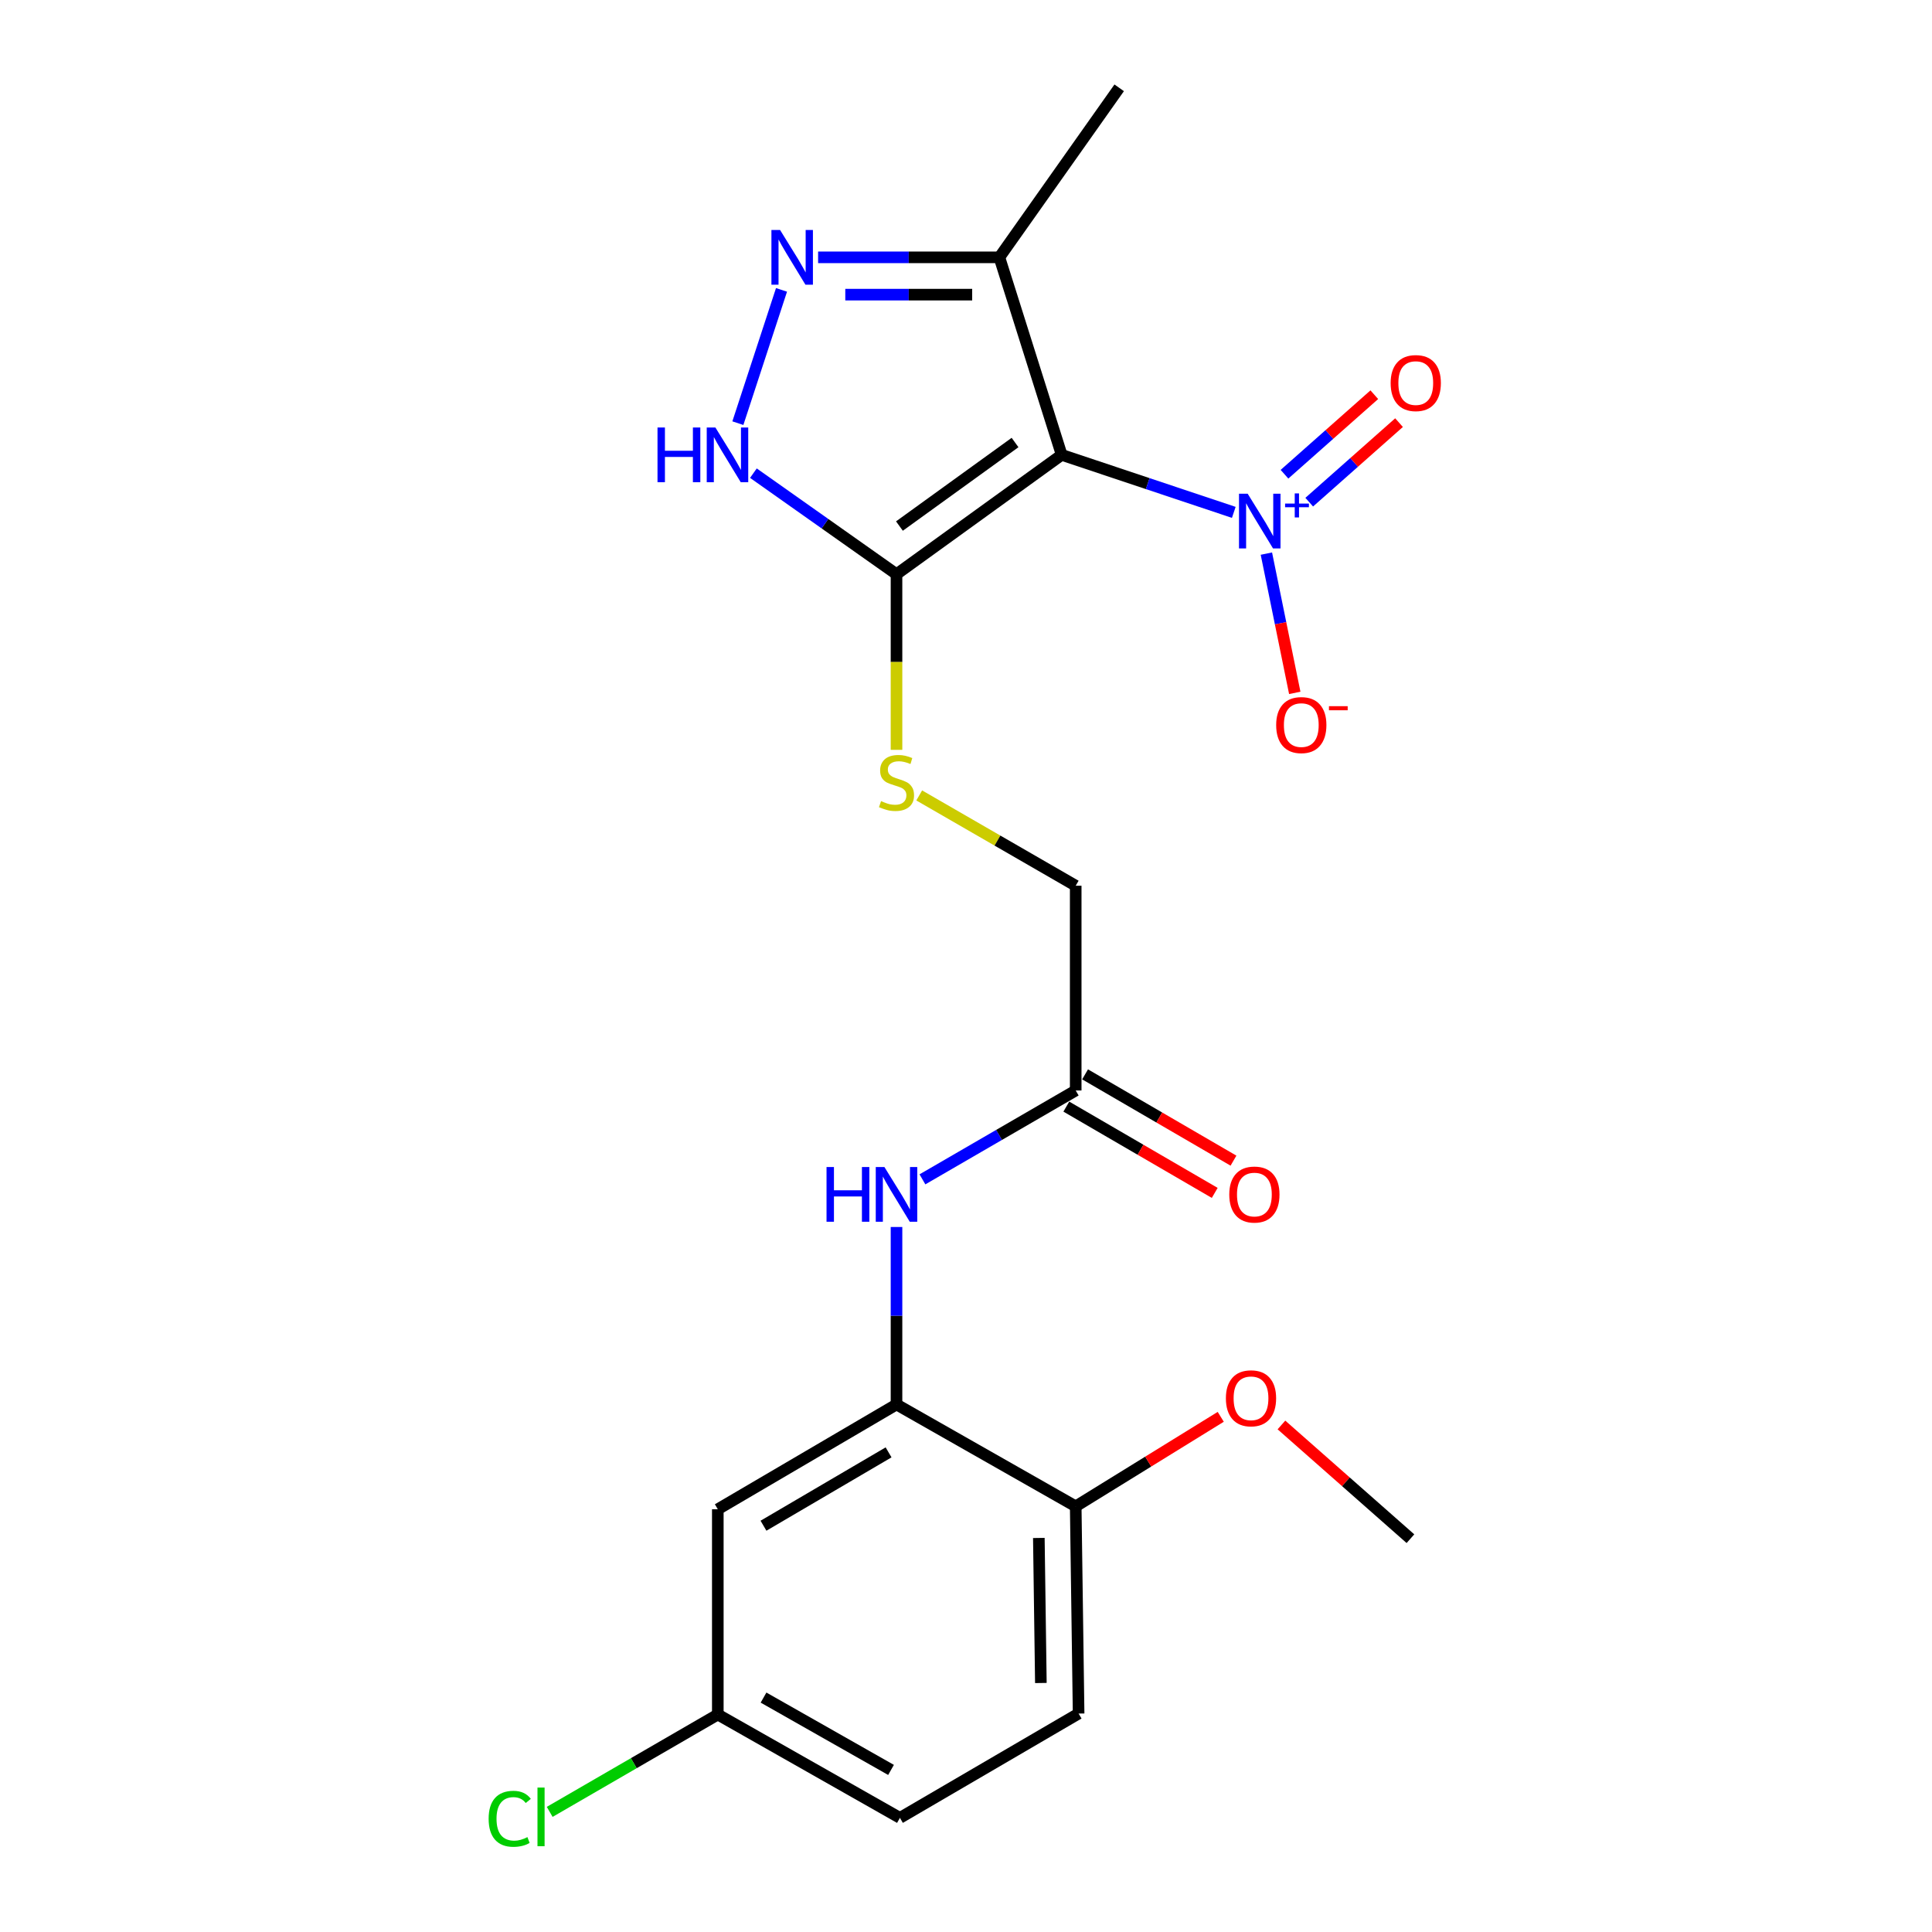 <?xml version='1.0' encoding='iso-8859-1'?>
<svg version='1.1' baseProfile='full'
              xmlns='http://www.w3.org/2000/svg'
                      xmlns:rdkit='http://www.rdkit.org/xml'
                      xmlns:xlink='http://www.w3.org/1999/xlink'
                  xml:space='preserve'
width='1000px' height='1000px' viewBox='0 0 1000 1000'>
<!-- END OF HEADER -->
<rect style='opacity:1.0;fill:#FFFFFF;stroke:none' width='1000' height='1000' x='0' y='0'> </rect>
<path class='bond-0' d='M 549.521,235.433 L 594.063,250.319' style='fill:none;fill-rule:evenodd;stroke:#000000;stroke-width:6px;stroke-linecap:butt;stroke-linejoin:miter;stroke-opacity:1' />
<path class='bond-0' d='M 594.063,250.319 L 638.604,265.205' style='fill:none;fill-rule:evenodd;stroke:#0000FF;stroke-width:6px;stroke-linecap:butt;stroke-linejoin:miter;stroke-opacity:1' />
<path class='bond-1' d='M 549.521,235.433 L 464.031,297.204' style='fill:none;fill-rule:evenodd;stroke:#000000;stroke-width:6px;stroke-linecap:butt;stroke-linejoin:miter;stroke-opacity:1' />
<path class='bond-1' d='M 525.388,229.047 L 465.545,272.286' style='fill:none;fill-rule:evenodd;stroke:#000000;stroke-width:6px;stroke-linecap:butt;stroke-linejoin:miter;stroke-opacity:1' />
<path class='bond-4' d='M 549.521,235.433 L 517.273,133.197' style='fill:none;fill-rule:evenodd;stroke:#000000;stroke-width:6px;stroke-linecap:butt;stroke-linejoin:miter;stroke-opacity:1' />
<path class='bond-10' d='M 655.48,286.55 L 662.823,322.592' style='fill:none;fill-rule:evenodd;stroke:#0000FF;stroke-width:6px;stroke-linecap:butt;stroke-linejoin:miter;stroke-opacity:1' />
<path class='bond-10' d='M 662.823,322.592 L 670.167,358.634' style='fill:none;fill-rule:evenodd;stroke:#FF0000;stroke-width:6px;stroke-linecap:butt;stroke-linejoin:miter;stroke-opacity:1' />
<path class='bond-11' d='M 677.652,259.921 L 700.896,239.339' style='fill:none;fill-rule:evenodd;stroke:#0000FF;stroke-width:6px;stroke-linecap:butt;stroke-linejoin:miter;stroke-opacity:1' />
<path class='bond-11' d='M 700.896,239.339 L 724.14,218.756' style='fill:none;fill-rule:evenodd;stroke:#FF0000;stroke-width:6px;stroke-linecap:butt;stroke-linejoin:miter;stroke-opacity:1' />
<path class='bond-11' d='M 664.85,245.464 L 688.095,224.882' style='fill:none;fill-rule:evenodd;stroke:#0000FF;stroke-width:6px;stroke-linecap:butt;stroke-linejoin:miter;stroke-opacity:1' />
<path class='bond-11' d='M 688.095,224.882 L 711.339,204.299' style='fill:none;fill-rule:evenodd;stroke:#FF0000;stroke-width:6px;stroke-linecap:butt;stroke-linejoin:miter;stroke-opacity:1' />
<path class='bond-3' d='M 464.031,297.204 L 426.997,271.055' style='fill:none;fill-rule:evenodd;stroke:#000000;stroke-width:6px;stroke-linecap:butt;stroke-linejoin:miter;stroke-opacity:1' />
<path class='bond-3' d='M 426.997,271.055 L 389.963,244.907' style='fill:none;fill-rule:evenodd;stroke:#0000FF;stroke-width:6px;stroke-linecap:butt;stroke-linejoin:miter;stroke-opacity:1' />
<path class='bond-7' d='M 464.031,297.204 L 464.031,342.662' style='fill:none;fill-rule:evenodd;stroke:#000000;stroke-width:6px;stroke-linecap:butt;stroke-linejoin:miter;stroke-opacity:1' />
<path class='bond-7' d='M 464.031,342.662 L 464.031,388.119' style='fill:none;fill-rule:evenodd;stroke:#CCCC00;stroke-width:6px;stroke-linecap:butt;stroke-linejoin:miter;stroke-opacity:1' />
<path class='bond-2' d='M 423.449,133.197 L 470.361,133.197' style='fill:none;fill-rule:evenodd;stroke:#0000FF;stroke-width:6px;stroke-linecap:butt;stroke-linejoin:miter;stroke-opacity:1' />
<path class='bond-2' d='M 470.361,133.197 L 517.273,133.197' style='fill:none;fill-rule:evenodd;stroke:#000000;stroke-width:6px;stroke-linecap:butt;stroke-linejoin:miter;stroke-opacity:1' />
<path class='bond-2' d='M 437.522,152.507 L 470.361,152.507' style='fill:none;fill-rule:evenodd;stroke:#0000FF;stroke-width:6px;stroke-linecap:butt;stroke-linejoin:miter;stroke-opacity:1' />
<path class='bond-2' d='M 470.361,152.507 L 503.2,152.507' style='fill:none;fill-rule:evenodd;stroke:#000000;stroke-width:6px;stroke-linecap:butt;stroke-linejoin:miter;stroke-opacity:1' />
<path class='bond-22' d='M 404.509,150.047 L 381.919,219.027' style='fill:none;fill-rule:evenodd;stroke:#0000FF;stroke-width:6px;stroke-linecap:butt;stroke-linejoin:miter;stroke-opacity:1' />
<path class='bond-20' d='M 517.273,133.197 L 579.291,45.455' style='fill:none;fill-rule:evenodd;stroke:#000000;stroke-width:6px;stroke-linecap:butt;stroke-linejoin:miter;stroke-opacity:1' />
<path class='bond-5' d='M 464.031,726.949 L 464.031,681.02' style='fill:none;fill-rule:evenodd;stroke:#000000;stroke-width:6px;stroke-linecap:butt;stroke-linejoin:miter;stroke-opacity:1' />
<path class='bond-5' d='M 464.031,681.02 L 464.031,635.09' style='fill:none;fill-rule:evenodd;stroke:#0000FF;stroke-width:6px;stroke-linecap:butt;stroke-linejoin:miter;stroke-opacity:1' />
<path class='bond-9' d='M 464.031,726.949 L 371.536,781.189' style='fill:none;fill-rule:evenodd;stroke:#000000;stroke-width:6px;stroke-linecap:butt;stroke-linejoin:miter;stroke-opacity:1' />
<path class='bond-9' d='M 459.925,751.742 L 395.178,789.71' style='fill:none;fill-rule:evenodd;stroke:#000000;stroke-width:6px;stroke-linecap:butt;stroke-linejoin:miter;stroke-opacity:1' />
<path class='bond-12' d='M 464.031,726.949 L 556.784,779.687' style='fill:none;fill-rule:evenodd;stroke:#000000;stroke-width:6px;stroke-linecap:butt;stroke-linejoin:miter;stroke-opacity:1' />
<path class='bond-6' d='M 477.452,610.431 L 517.118,587.432' style='fill:none;fill-rule:evenodd;stroke:#0000FF;stroke-width:6px;stroke-linecap:butt;stroke-linejoin:miter;stroke-opacity:1' />
<path class='bond-6' d='M 517.118,587.432 L 556.784,564.433' style='fill:none;fill-rule:evenodd;stroke:#000000;stroke-width:6px;stroke-linecap:butt;stroke-linejoin:miter;stroke-opacity:1' />
<path class='bond-14' d='M 475.788,411.717 L 516.286,435.085' style='fill:none;fill-rule:evenodd;stroke:#CCCC00;stroke-width:6px;stroke-linecap:butt;stroke-linejoin:miter;stroke-opacity:1' />
<path class='bond-14' d='M 516.286,435.085 L 556.784,458.453' style='fill:none;fill-rule:evenodd;stroke:#000000;stroke-width:6px;stroke-linecap:butt;stroke-linejoin:miter;stroke-opacity:1' />
<path class='bond-8' d='M 556.784,564.433 L 556.784,458.453' style='fill:none;fill-rule:evenodd;stroke:#000000;stroke-width:6px;stroke-linecap:butt;stroke-linejoin:miter;stroke-opacity:1' />
<path class='bond-13' d='M 551.93,572.78 L 590.335,595.112' style='fill:none;fill-rule:evenodd;stroke:#000000;stroke-width:6px;stroke-linecap:butt;stroke-linejoin:miter;stroke-opacity:1' />
<path class='bond-13' d='M 590.335,595.112 L 628.74,617.444' style='fill:none;fill-rule:evenodd;stroke:#FF0000;stroke-width:6px;stroke-linecap:butt;stroke-linejoin:miter;stroke-opacity:1' />
<path class='bond-13' d='M 561.637,556.087 L 600.042,578.419' style='fill:none;fill-rule:evenodd;stroke:#000000;stroke-width:6px;stroke-linecap:butt;stroke-linejoin:miter;stroke-opacity:1' />
<path class='bond-13' d='M 600.042,578.419 L 638.447,600.751' style='fill:none;fill-rule:evenodd;stroke:#FF0000;stroke-width:6px;stroke-linecap:butt;stroke-linejoin:miter;stroke-opacity:1' />
<path class='bond-16' d='M 371.536,781.189 L 371.536,887.437' style='fill:none;fill-rule:evenodd;stroke:#000000;stroke-width:6px;stroke-linecap:butt;stroke-linejoin:miter;stroke-opacity:1' />
<path class='bond-15' d='M 556.784,779.687 L 558.286,886.933' style='fill:none;fill-rule:evenodd;stroke:#000000;stroke-width:6px;stroke-linecap:butt;stroke-linejoin:miter;stroke-opacity:1' />
<path class='bond-15' d='M 537.701,796.044 L 538.752,871.116' style='fill:none;fill-rule:evenodd;stroke:#000000;stroke-width:6px;stroke-linecap:butt;stroke-linejoin:miter;stroke-opacity:1' />
<path class='bond-19' d='M 556.784,779.687 L 594.319,756.517' style='fill:none;fill-rule:evenodd;stroke:#000000;stroke-width:6px;stroke-linecap:butt;stroke-linejoin:miter;stroke-opacity:1' />
<path class='bond-19' d='M 594.319,756.517 L 631.854,733.347' style='fill:none;fill-rule:evenodd;stroke:#FF0000;stroke-width:6px;stroke-linecap:butt;stroke-linejoin:miter;stroke-opacity:1' />
<path class='bond-17' d='M 558.286,886.933 L 465.801,940.926' style='fill:none;fill-rule:evenodd;stroke:#000000;stroke-width:6px;stroke-linecap:butt;stroke-linejoin:miter;stroke-opacity:1' />
<path class='bond-18' d='M 371.536,887.437 L 328.029,912.631' style='fill:none;fill-rule:evenodd;stroke:#000000;stroke-width:6px;stroke-linecap:butt;stroke-linejoin:miter;stroke-opacity:1' />
<path class='bond-18' d='M 328.029,912.631 L 284.522,937.825' style='fill:none;fill-rule:evenodd;stroke:#00CC00;stroke-width:6px;stroke-linecap:butt;stroke-linejoin:miter;stroke-opacity:1' />
<path class='bond-23' d='M 371.536,887.437 L 465.801,940.926' style='fill:none;fill-rule:evenodd;stroke:#000000;stroke-width:6px;stroke-linecap:butt;stroke-linejoin:miter;stroke-opacity:1' />
<path class='bond-23' d='M 395.206,878.665 L 461.191,916.108' style='fill:none;fill-rule:evenodd;stroke:#000000;stroke-width:6px;stroke-linecap:butt;stroke-linejoin:miter;stroke-opacity:1' />
<path class='bond-21' d='M 663.27,737.562 L 696.654,766.992' style='fill:none;fill-rule:evenodd;stroke:#FF0000;stroke-width:6px;stroke-linecap:butt;stroke-linejoin:miter;stroke-opacity:1' />
<path class='bond-21' d='M 696.654,766.992 L 730.038,796.422' style='fill:none;fill-rule:evenodd;stroke:#000000;stroke-width:6px;stroke-linecap:butt;stroke-linejoin:miter;stroke-opacity:1' />
<path  class='atom-1' d='M 645.787 255.538
L 655.067 270.538
Q 655.987 272.018, 657.467 274.698
Q 658.947 277.378, 659.027 277.538
L 659.027 255.538
L 662.787 255.538
L 662.787 283.858
L 658.907 283.858
L 648.947 267.458
Q 647.787 265.538, 646.547 263.338
Q 645.347 261.138, 644.987 260.458
L 644.987 283.858
L 641.307 283.858
L 641.307 255.538
L 645.787 255.538
' fill='#0000FF'/>
<path  class='atom-1' d='M 665.163 260.643
L 670.152 260.643
L 670.152 255.389
L 672.37 255.389
L 672.37 260.643
L 677.491 260.643
L 677.491 262.543
L 672.37 262.543
L 672.37 267.823
L 670.152 267.823
L 670.152 262.543
L 665.163 262.543
L 665.163 260.643
' fill='#0000FF'/>
<path  class='atom-3' d='M 403.767 119.037
L 413.047 134.037
Q 413.967 135.517, 415.447 138.197
Q 416.927 140.877, 417.007 141.037
L 417.007 119.037
L 420.767 119.037
L 420.767 147.357
L 416.887 147.357
L 406.927 130.957
Q 405.767 129.037, 404.527 126.837
Q 403.327 124.637, 402.967 123.957
L 402.967 147.357
L 399.287 147.357
L 399.287 119.037
L 403.767 119.037
' fill='#0000FF'/>
<path  class='atom-4' d='M 340.326 221.273
L 344.166 221.273
L 344.166 233.313
L 358.646 233.313
L 358.646 221.273
L 362.486 221.273
L 362.486 249.593
L 358.646 249.593
L 358.646 236.513
L 344.166 236.513
L 344.166 249.593
L 340.326 249.593
L 340.326 221.273
' fill='#0000FF'/>
<path  class='atom-4' d='M 370.286 221.273
L 379.566 236.273
Q 380.486 237.753, 381.966 240.433
Q 383.446 243.113, 383.526 243.273
L 383.526 221.273
L 387.286 221.273
L 387.286 249.593
L 383.406 249.593
L 373.446 233.193
Q 372.286 231.273, 371.046 229.073
Q 369.846 226.873, 369.486 226.193
L 369.486 249.593
L 365.806 249.593
L 365.806 221.273
L 370.286 221.273
' fill='#0000FF'/>
<path  class='atom-7' d='M 427.811 604.052
L 431.651 604.052
L 431.651 616.092
L 446.131 616.092
L 446.131 604.052
L 449.971 604.052
L 449.971 632.372
L 446.131 632.372
L 446.131 619.292
L 431.651 619.292
L 431.651 632.372
L 427.811 632.372
L 427.811 604.052
' fill='#0000FF'/>
<path  class='atom-7' d='M 457.771 604.052
L 467.051 619.052
Q 467.971 620.532, 469.451 623.212
Q 470.931 625.892, 471.011 626.052
L 471.011 604.052
L 474.771 604.052
L 474.771 632.372
L 470.891 632.372
L 460.931 615.972
Q 459.771 614.052, 458.531 611.852
Q 457.331 609.652, 456.971 608.972
L 456.971 632.372
L 453.291 632.372
L 453.291 604.052
L 457.771 604.052
' fill='#0000FF'/>
<path  class='atom-8' d='M 456.031 414.652
Q 456.351 414.772, 457.671 415.332
Q 458.991 415.892, 460.431 416.252
Q 461.911 416.572, 463.351 416.572
Q 466.031 416.572, 467.591 415.292
Q 469.151 413.972, 469.151 411.692
Q 469.151 410.132, 468.351 409.172
Q 467.591 408.212, 466.391 407.692
Q 465.191 407.172, 463.191 406.572
Q 460.671 405.812, 459.151 405.092
Q 457.671 404.372, 456.591 402.852
Q 455.551 401.332, 455.551 398.772
Q 455.551 395.212, 457.951 393.012
Q 460.391 390.812, 465.191 390.812
Q 468.471 390.812, 472.191 392.372
L 471.271 395.452
Q 467.871 394.052, 465.311 394.052
Q 462.551 394.052, 461.031 395.212
Q 459.511 396.332, 459.551 398.292
Q 459.551 399.812, 460.311 400.732
Q 461.111 401.652, 462.231 402.172
Q 463.391 402.692, 465.311 403.292
Q 467.871 404.092, 469.391 404.892
Q 470.911 405.692, 471.991 407.332
Q 473.111 408.932, 473.111 411.692
Q 473.111 415.612, 470.471 417.732
Q 467.871 419.812, 463.511 419.812
Q 460.991 419.812, 459.071 419.252
Q 457.191 418.732, 454.951 417.812
L 456.031 414.652
' fill='#CCCC00'/>
<path  class='atom-11' d='M 660.545 375.296
Q 660.545 368.496, 663.905 364.696
Q 667.265 360.896, 673.545 360.896
Q 679.825 360.896, 683.185 364.696
Q 686.545 368.496, 686.545 375.296
Q 686.545 382.176, 683.145 386.096
Q 679.745 389.976, 673.545 389.976
Q 667.305 389.976, 663.905 386.096
Q 660.545 382.216, 660.545 375.296
M 673.545 386.776
Q 677.865 386.776, 680.185 383.896
Q 682.545 380.976, 682.545 375.296
Q 682.545 369.736, 680.185 366.936
Q 677.865 364.096, 673.545 364.096
Q 669.225 364.096, 666.865 366.896
Q 664.545 369.696, 664.545 375.296
Q 664.545 381.016, 666.865 383.896
Q 669.225 386.776, 673.545 386.776
' fill='#FF0000'/>
<path  class='atom-11' d='M 687.865 365.519
L 697.554 365.519
L 697.554 367.631
L 687.865 367.631
L 687.865 365.519
' fill='#FF0000'/>
<path  class='atom-12' d='M 719.795 198.277
Q 719.795 191.477, 723.155 187.677
Q 726.515 183.877, 732.795 183.877
Q 739.075 183.877, 742.435 187.677
Q 745.795 191.477, 745.795 198.277
Q 745.795 205.157, 742.395 209.077
Q 738.995 212.957, 732.795 212.957
Q 726.555 212.957, 723.155 209.077
Q 719.795 205.197, 719.795 198.277
M 732.795 209.757
Q 737.115 209.757, 739.435 206.877
Q 741.795 203.957, 741.795 198.277
Q 741.795 192.717, 739.435 189.917
Q 737.115 187.077, 732.795 187.077
Q 728.475 187.077, 726.115 189.877
Q 723.795 192.677, 723.795 198.277
Q 723.795 203.997, 726.115 206.877
Q 728.475 209.757, 732.795 209.757
' fill='#FF0000'/>
<path  class='atom-14' d='M 636.268 618.292
Q 636.268 611.492, 639.628 607.692
Q 642.988 603.892, 649.268 603.892
Q 655.548 603.892, 658.908 607.692
Q 662.268 611.492, 662.268 618.292
Q 662.268 625.172, 658.868 629.092
Q 655.468 632.972, 649.268 632.972
Q 643.028 632.972, 639.628 629.092
Q 636.268 625.212, 636.268 618.292
M 649.268 629.772
Q 653.588 629.772, 655.908 626.892
Q 658.268 623.972, 658.268 618.292
Q 658.268 612.732, 655.908 609.932
Q 653.588 607.092, 649.268 607.092
Q 644.948 607.092, 642.588 609.892
Q 640.268 612.692, 640.268 618.292
Q 640.268 624.012, 642.588 626.892
Q 644.948 629.772, 649.268 629.772
' fill='#FF0000'/>
<path  class='atom-19' d='M 252.919 941.401
Q 252.919 934.361, 256.199 930.681
Q 259.519 926.961, 265.799 926.961
Q 271.639 926.961, 274.759 931.081
L 272.119 933.241
Q 269.839 930.241, 265.799 930.241
Q 261.519 930.241, 259.239 933.121
Q 256.999 935.961, 256.999 941.401
Q 256.999 947.001, 259.319 949.881
Q 261.679 952.761, 266.239 952.761
Q 269.359 952.761, 272.999 950.881
L 274.119 953.881
Q 272.639 954.841, 270.399 955.401
Q 268.159 955.961, 265.679 955.961
Q 259.519 955.961, 256.199 952.201
Q 252.919 948.441, 252.919 941.401
' fill='#00CC00'/>
<path  class='atom-19' d='M 278.199 925.241
L 281.879 925.241
L 281.879 955.601
L 278.199 955.601
L 278.199 925.241
' fill='#00CC00'/>
<path  class='atom-20' d='M 634.519 723.757
Q 634.519 716.957, 637.879 713.157
Q 641.239 709.357, 647.519 709.357
Q 653.799 709.357, 657.159 713.157
Q 660.519 716.957, 660.519 723.757
Q 660.519 730.637, 657.119 734.557
Q 653.719 738.437, 647.519 738.437
Q 641.279 738.437, 637.879 734.557
Q 634.519 730.677, 634.519 723.757
M 647.519 735.237
Q 651.839 735.237, 654.159 732.357
Q 656.519 729.437, 656.519 723.757
Q 656.519 718.197, 654.159 715.397
Q 651.839 712.557, 647.519 712.557
Q 643.199 712.557, 640.839 715.357
Q 638.519 718.157, 638.519 723.757
Q 638.519 729.477, 640.839 732.357
Q 643.199 735.237, 647.519 735.237
' fill='#FF0000'/>
</svg>

